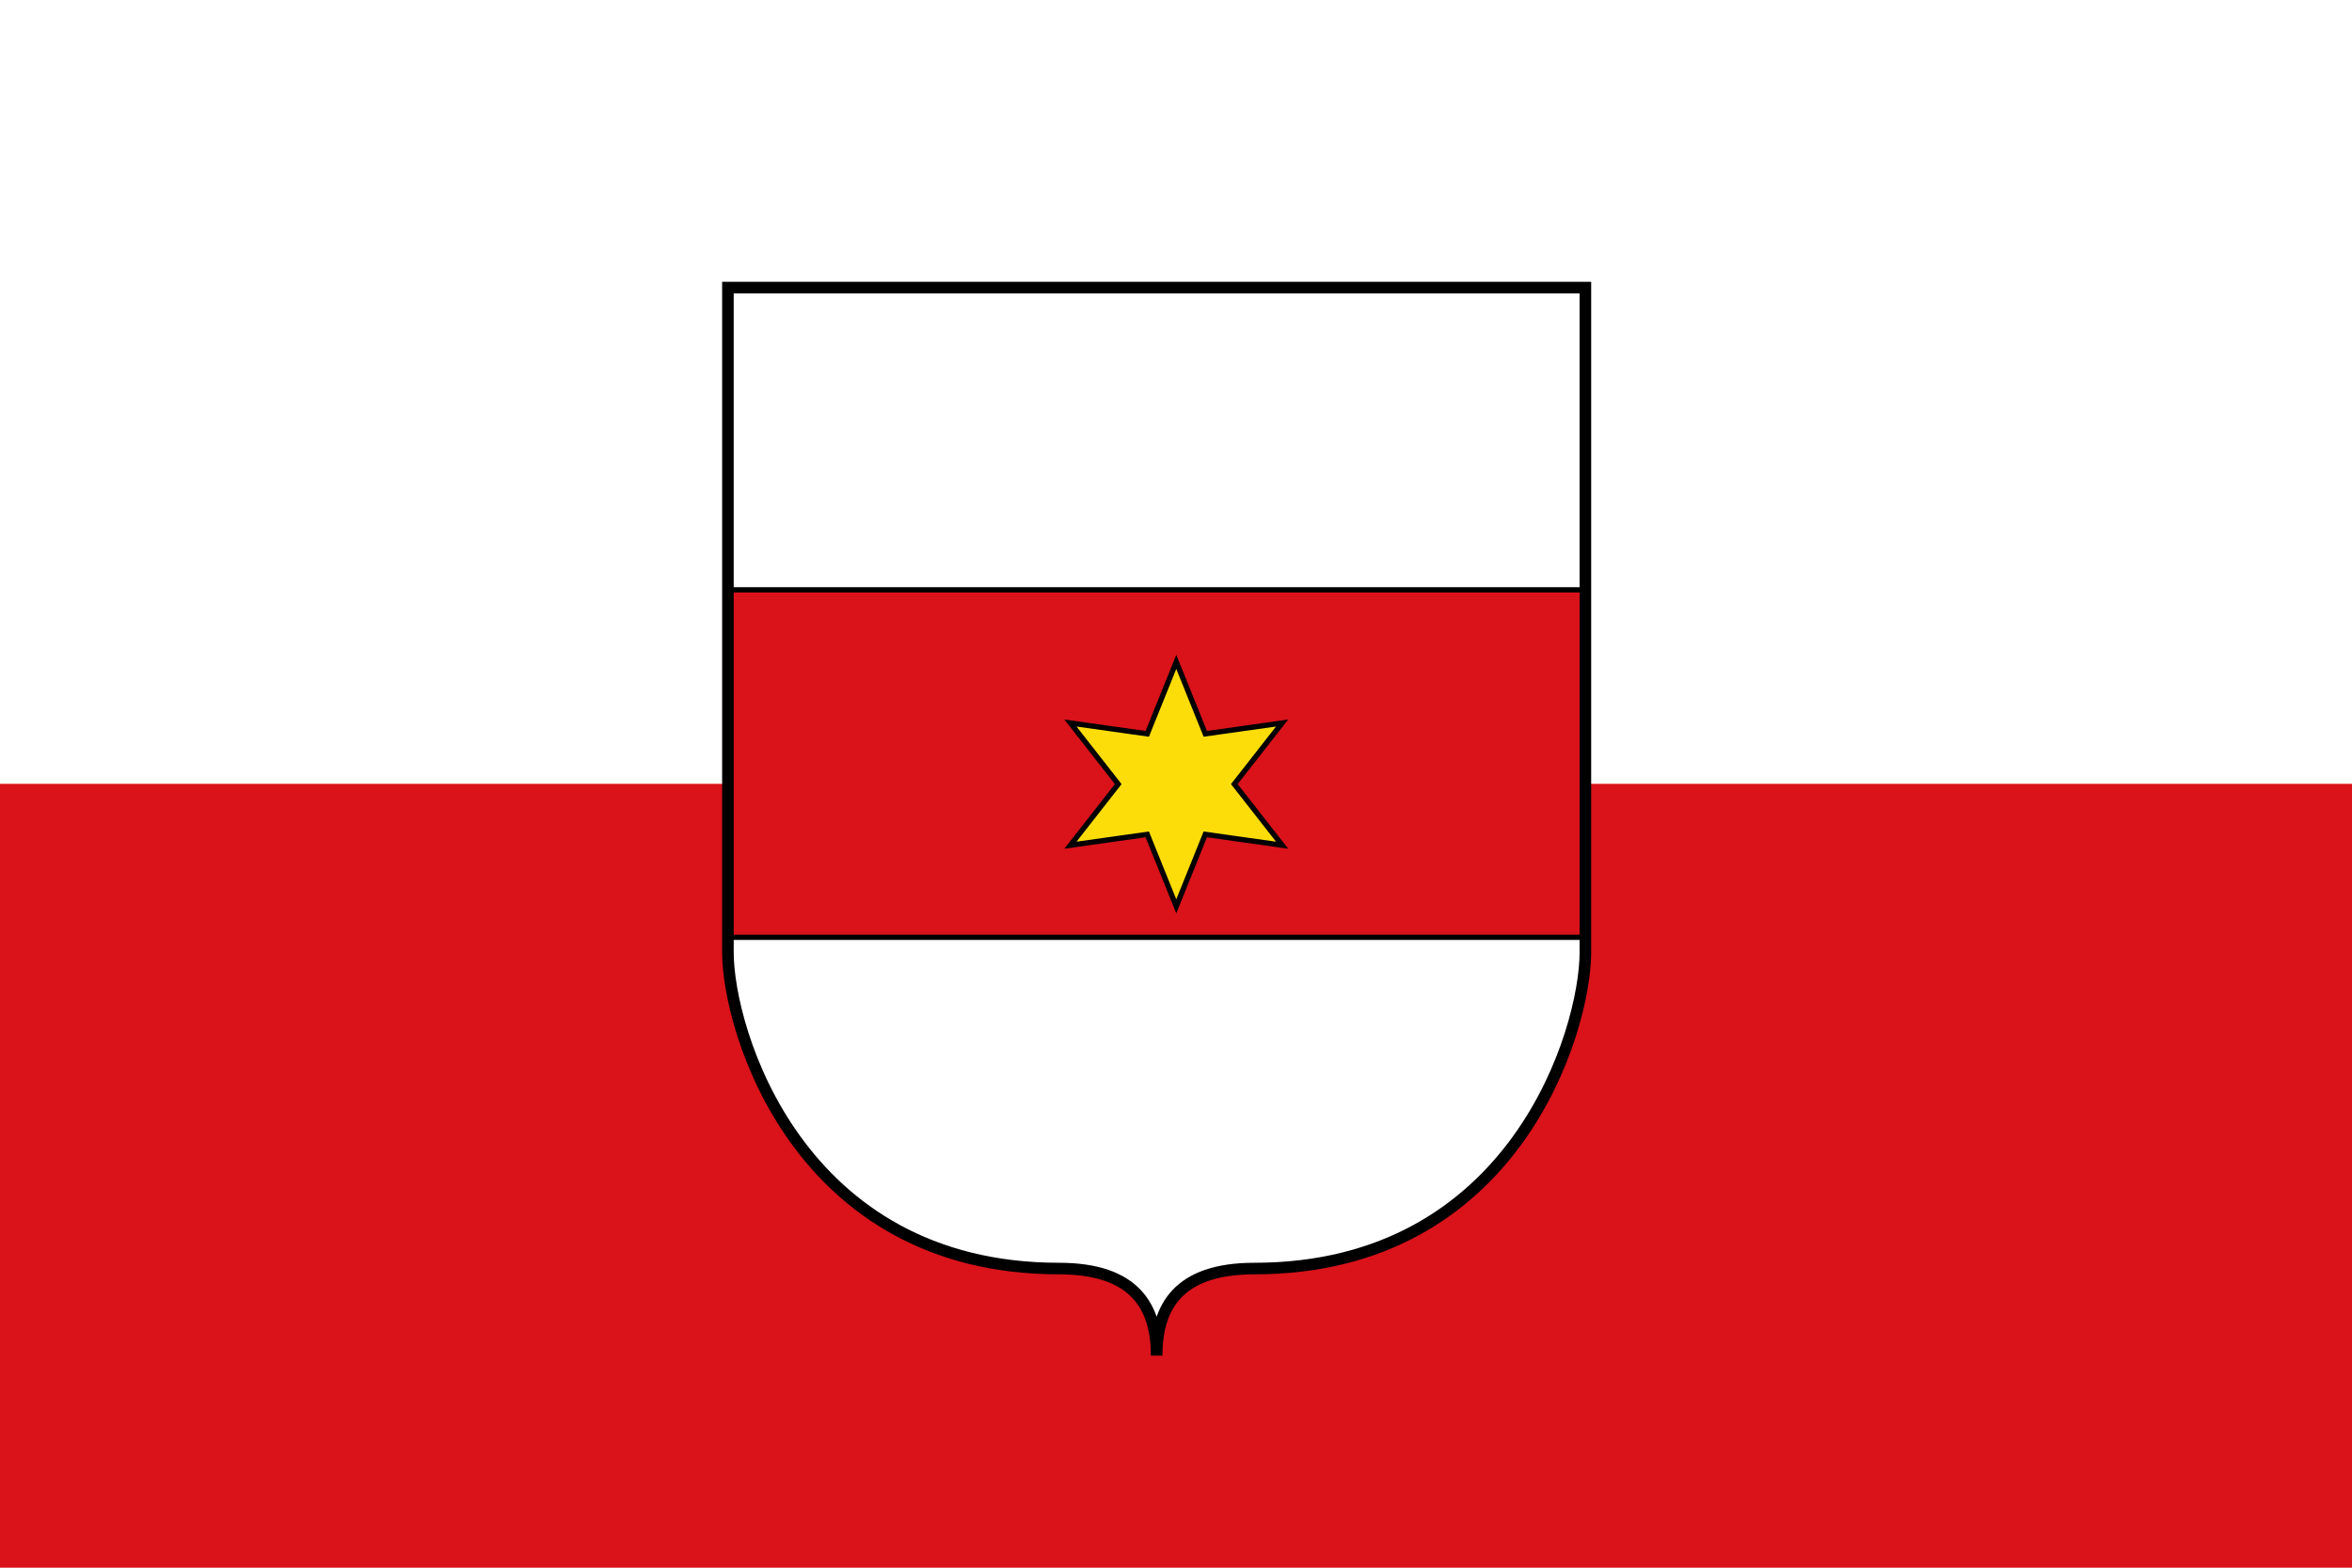 <svg height="500" width="750" xmlns="http://www.w3.org/2000/svg"><path d="M0 0h750v500H0z" fill="#fff"/><path d="M0 250h750v250H0z" fill="#da121a"/><g style="opacity:1"><path style="display:inline;opacity:1;fill:#fff;stroke:none;stroke-width:5.5;stroke-miterlimit:4;stroke-dasharray:none" d="M-20808.266-21518.404c-124.151 0-157.313-113.528-157.313-150.283v-316h407.492v316c0 36.755-33.162 150.283-157.313 150.283-36.255 0-46.433 18.246-46.433 41.384 0-23.138-10.178-41.384-46.433-41.384z" transform="matrix(.671 0 0 .671 14300.02 14843.444)"/><path style="opacity:1;fill:#da121a;fill-opacity:1;stroke:#000;stroke-width:2.5;stroke-miterlimit:4;stroke-dasharray:none" d="M-20965.578-21841.02h407.492v165.167h-407.492z" transform="matrix(.671 0 0 .671 14300.02 14843.444)"/><path style="opacity:1;fill:#fcdd09;fill-opacity:1;stroke:#000;stroke-width:2.5;stroke-miterlimit:4;stroke-dasharray:none" d="m293.92 343.667-13.794-34.19-36.507 5.148 22.712-29.042-22.712-29.041 36.507 5.148 13.795-34.19 13.794 34.19 36.507-5.148-22.712 29.041 22.712 29.042-36.507-5.148z" transform="matrix(.671 0 0 .671 177.866 58.458)"/><path style="display:inline;opacity:1;fill:none;stroke:#000;stroke-width:5.5;stroke-miterlimit:4;stroke-dasharray:none" d="M-20808.266-21518.404c-124.151 0-157.313-113.528-157.313-150.283v-316h407.492v316c0 36.755-33.162 150.283-157.313 150.283-36.255 0-46.433 18.246-46.433 41.384 0-23.138-10.178-41.384-46.433-41.384z" transform="matrix(.671 0 0 .671 14300.02 14843.444)"/></g></svg>